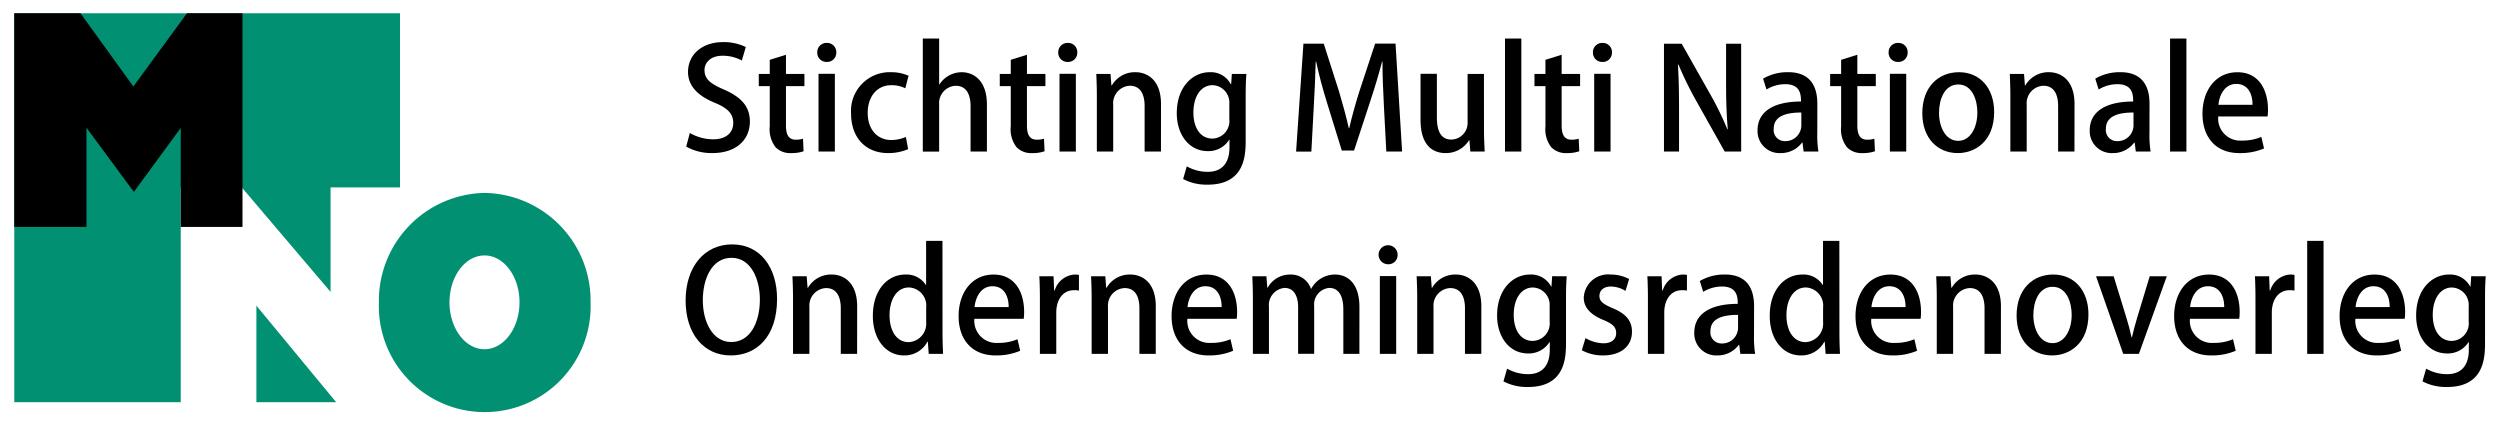 <svg id="Laag_1" data-name="Laag 1" xmlns="http://www.w3.org/2000/svg" width="282" height="48" viewBox="0 0 282 48">
  <title>logo-mno</title>
  <g>
    <g>
      <path d="M83.68,6.827a4.5,4.5,0,0,0-2.161-.54c-1.446,0-2.051.843-2.051,1.621,0,1.033.684,1.541,2.225,2.209,1.955.858,2.893,1.923,2.893,3.592,0,2.034-1.51,3.56-4.244,3.56a5.914,5.914,0,0,1-2.94-.732L77.815,15a5.317,5.317,0,0,0,2.638.715c1.446,0,2.257-.747,2.257-1.844,0-1.033-.62-1.669-2.066-2.272-1.812-.732-3.035-1.828-3.035-3.481,0-1.923,1.542-3.369,3.957-3.369a5.658,5.658,0,0,1,2.559.556Z"/>
      <path d="M86.828,6.747l1.828-.572V8.337h2.082V9.719H88.656v4.434c0,1.081.334,1.605,1.113,1.605a2.689,2.689,0,0,0,.81-.111l.064,1.415a4.061,4.061,0,0,1-1.43.207A2.273,2.273,0,0,1,87.48,16.6a3.307,3.307,0,0,1-.652-2.352V9.719H85.589V8.337h1.239Z"/>
      <path d="M93.251,6.986a1.035,1.035,0,0,1-1.065-1.064A1.044,1.044,0,0,1,93.267,4.84a1.031,1.031,0,0,1,1.065,1.081A1.03,1.03,0,0,1,93.251,6.986Zm.922,10.108H92.329V8.321h1.844Z"/>
      <path d="M102.438,16.824a5.672,5.672,0,0,1-2.257.445c-2.527,0-4.18-1.733-4.18-4.466a4.363,4.363,0,0,1,4.53-4.657,4.691,4.691,0,0,1,1.955.4l-.365,1.414a3.427,3.427,0,0,0-1.574-.35c-1.716,0-2.67,1.4-2.67,3.116,0,1.923,1.128,3.067,2.654,3.067a4,4,0,0,0,1.653-.35Z"/>
      <path d="M111.324,17.094h-1.844V11.977c0-1.256-.429-2.3-1.669-2.3a1.947,1.947,0,0,0-1.875,2.066v5.356h-1.844V4.348h1.844V9.529h.032a2.985,2.985,0,0,1,2.511-1.382c1.319,0,2.845.89,2.845,3.655Z"/>
      <path d="M114.013,6.747l1.828-.572V8.337h2.082V9.719H115.84v4.434c0,1.081.334,1.605,1.113,1.605a2.689,2.689,0,0,0,.81-.111l.064,1.415a4.061,4.061,0,0,1-1.43.207,2.273,2.273,0,0,1-1.732-.668,3.307,3.307,0,0,1-.652-2.352V9.719h-1.239V8.337h1.239Z"/>
      <path d="M120.435,6.986a1.035,1.035,0,0,1-1.065-1.064,1.044,1.044,0,0,1,1.081-1.081,1.031,1.031,0,0,1,1.065,1.081A1.03,1.03,0,0,1,120.435,6.986Zm.922,10.108h-1.844V8.321h1.844Z"/>
      <path d="M130.957,17.094h-1.844V11.961c0-1.239-.413-2.288-1.669-2.288a1.973,1.973,0,0,0-1.875,2.146v5.277h-1.844V10.8c0-.969-.032-1.716-.064-2.463h1.605l.1,1.3h.048a3,3,0,0,1,2.654-1.494c1.367,0,2.893.89,2.893,3.592Z"/>
      <path d="M140.591,8.337c-.048.62-.079,1.351-.079,2.527v4.991c0,1.748-.143,4.975-4.291,4.975a5.693,5.693,0,0,1-2.766-.636l.413-1.431a4.778,4.778,0,0,0,2.368.62c1.43,0,2.448-.795,2.448-2.781v-.843h-.032a2.748,2.748,0,0,1-2.431,1.287c-2.066,0-3.481-1.828-3.481-4.276,0-2.972,1.8-4.625,3.7-4.625a2.541,2.541,0,0,1,2.4,1.367h.032l.079-1.176Zm-1.923,3.385a1.963,1.963,0,0,0-1.891-2.114c-1.271,0-2.161,1.208-2.161,3.084,0,1.716.779,2.94,2.146,2.94a1.974,1.974,0,0,0,1.907-2.193Z"/>
      <path d="M158.156,17.094h-1.78l-.27-5.118c-.079-1.653-.175-3.528-.159-5.038H155.9c-.366,1.43-.842,2.988-1.351,4.53l-1.812,5.515h-1.383l-1.669-5.4c-.492-1.589-.922-3.179-1.224-4.641h-.048c-.032,1.51-.127,3.433-.222,5.133l-.27,5.023H146.2l.827-12.175h2.289l1.716,5.356c.445,1.494.811,2.845,1.113,4.18h.048c.3-1.3.683-2.686,1.16-4.2l1.764-5.341h2.3Z"/>
      <path d="M167.394,14.583c0,.986.048,1.812.079,2.511h-1.621l-.1-1.272h-.048a3.049,3.049,0,0,1-2.638,1.447c-1.51,0-2.829-.938-2.829-3.735V8.321h1.843v4.911c0,1.51.429,2.511,1.637,2.511a1.876,1.876,0,0,0,1.828-1.987V8.337h1.844Z"/>
      <path d="M171.608,17.094h-1.844V4.348h1.844Z"/>
      <path d="M174.326,6.747l1.828-.572V8.337h2.082V9.719h-2.082v4.434c0,1.081.334,1.605,1.113,1.605a2.689,2.689,0,0,0,.81-.111l.064,1.415a4.061,4.061,0,0,1-1.43.207,2.273,2.273,0,0,1-1.732-.668,3.307,3.307,0,0,1-.652-2.352V9.719h-1.239V8.337h1.239Z"/>
      <path d="M180.748,6.986a1.035,1.035,0,0,1-1.065-1.064,1.044,1.044,0,0,1,1.081-1.081,1.031,1.031,0,0,1,1.065,1.081A1.03,1.03,0,0,1,180.748,6.986Zm.922,10.108h-1.844V8.321h1.844Z"/>
      <path d="M196.405,17.094h-1.86l-3.194-5.69a39.321,39.321,0,0,1-2.018-4.116l-.064.016c.1,1.542.127,3.116.127,5.245v4.546h-1.7V4.936h2l3.179,5.626a34.635,34.635,0,0,1,1.971,4.021l.047-.016c-.143-1.653-.191-3.211-.191-5.15V4.936h1.7Z"/>
      <path d="M204.99,15.012a11.9,11.9,0,0,0,.127,2.082h-1.669l-.127-1.017h-.048a2.963,2.963,0,0,1-2.447,1.192,2.473,2.473,0,0,1-2.575-2.559c0-2.177,1.892-3.258,4.9-3.258,0-.651,0-1.955-1.764-1.955a4.03,4.03,0,0,0-2.129.6l-.381-1.224a5.461,5.461,0,0,1,2.829-.731c2.575,0,3.29,1.7,3.29,3.56Zm-1.8-2.32c-1.446,0-3.115.27-3.115,1.828a1.249,1.249,0,0,0,1.287,1.4,1.788,1.788,0,0,0,1.828-1.78Z"/>
      <path d="M207.679,6.747l1.828-.572V8.337h2.082V9.719h-2.082v4.434c0,1.081.333,1.605,1.112,1.605a2.7,2.7,0,0,0,.811-.111l.063,1.415a4.06,4.06,0,0,1-1.43.207,2.272,2.272,0,0,1-1.733-.668,3.306,3.306,0,0,1-.651-2.352V9.719h-1.24V8.337h1.24Z"/>
      <path d="M214.1,6.986a1.035,1.035,0,0,1-1.064-1.064,1.043,1.043,0,0,1,1.081-1.081,1.031,1.031,0,0,1,1.065,1.081A1.03,1.03,0,0,1,214.1,6.986Zm.922,10.108h-1.844V8.321h1.844Z"/>
      <path d="M224.941,12.644c0,3.274-2.13,4.625-4.1,4.625-2.273,0-4.005-1.669-4.005-4.5,0-2.956,1.812-4.625,4.133-4.625C223.367,8.146,224.941,9.958,224.941,12.644ZM220.9,9.529c-1.574,0-2.177,1.685-2.177,3.195,0,1.716.81,3.163,2.162,3.163,1.335,0,2.161-1.446,2.161-3.194C223.05,11.246,222.446,9.529,220.9,9.529Z"/>
      <path d="M234,17.094h-1.844V11.961c0-1.239-.413-2.288-1.669-2.288a1.973,1.973,0,0,0-1.875,2.146v5.277h-1.844V10.8c0-.969-.032-1.716-.063-2.463h1.605l.1,1.3h.048a3,3,0,0,1,2.654-1.494c1.367,0,2.893.89,2.893,3.592Z"/>
      <path d="M242.46,15.012a11.9,11.9,0,0,0,.127,2.082h-1.669l-.127-1.017h-.048a2.963,2.963,0,0,1-2.447,1.192,2.473,2.473,0,0,1-2.575-2.559c0-2.177,1.892-3.258,4.9-3.258,0-.651,0-1.955-1.764-1.955a4.03,4.03,0,0,0-2.129.6l-.381-1.224a5.461,5.461,0,0,1,2.829-.731c2.575,0,3.29,1.7,3.29,3.56Zm-1.8-2.32c-1.446,0-3.115.27-3.115,1.828a1.249,1.249,0,0,0,1.287,1.4,1.788,1.788,0,0,0,1.828-1.78Z"/>
      <path d="M246.627,17.094h-1.844V4.348h1.844Z"/>
      <path d="M255.384,16.745a6.842,6.842,0,0,1-2.781.525c-2.638,0-4.164-1.764-4.164-4.434,0-2.606,1.462-4.688,3.941-4.688,2.463,0,3.449,2.05,3.449,4.212a5.538,5.538,0,0,1-.048.779h-5.563a2.488,2.488,0,0,0,2.654,2.718,5.461,5.461,0,0,0,2.209-.414Zm-1.3-4.927c.016-1.049-.414-2.352-1.828-2.352-1.351,0-1.923,1.335-2.018,2.352Z"/>
      <path d="M87.653,33.718c0,4.228-2.273,6.374-5.229,6.374-3.1,0-5.086-2.511-5.086-6.183,0-3.831,2.13-6.342,5.245-6.342C85.809,27.568,87.653,30.222,87.653,33.718Zm-8.376.143c0,2.463,1.113,4.72,3.211,4.72,2.13,0,3.226-2.209,3.226-4.8,0-2.321-1.017-4.7-3.195-4.7C80.279,29.078,79.277,31.478,79.277,33.862Z"/>
      <path d="M96.683,39.917H94.84V34.783c0-1.239-.413-2.288-1.669-2.288A1.973,1.973,0,0,0,91.3,34.64v5.277H89.452V33.623c0-.969-.032-1.716-.064-2.463h1.605l.1,1.3h.048a3,3,0,0,1,2.654-1.494c1.367,0,2.893.89,2.893,3.592Z"/>
      <path d="M106.317,37.581c0,.794.032,1.732.064,2.336H104.76l-.1-1.367h-.048a2.917,2.917,0,0,1-2.654,1.542c-1.987,0-3.5-1.764-3.5-4.466,0-2.972,1.7-4.657,3.655-4.657a2.569,2.569,0,0,1,2.32,1.176h.032V27.17h1.844ZM104.473,34.7a2.044,2.044,0,0,0-1.939-2.273c-1.415,0-2.193,1.4-2.193,3.131,0,1.716.763,3.036,2.161,3.036a2.089,2.089,0,0,0,1.971-2.273Z"/>
      <path d="M115.076,39.567a6.842,6.842,0,0,1-2.781.525c-2.639,0-4.164-1.764-4.164-4.434,0-2.606,1.462-4.688,3.942-4.688,2.463,0,3.449,2.05,3.449,4.212a5.491,5.491,0,0,1-.048.779h-5.563a2.488,2.488,0,0,0,2.654,2.718,5.463,5.463,0,0,0,2.209-.414Zm-1.3-4.927c.016-1.049-.413-2.352-1.828-2.352-1.351,0-1.923,1.335-2.019,2.352Z"/>
      <path d="M121.706,32.78a2.745,2.745,0,0,0-.541-.047c-1.239,0-2.018,1.017-2.018,2.543v4.641H117.3V33.83c0-1.017-.016-1.86-.064-2.67h1.605l.064,1.605h.064a2.516,2.516,0,0,1,2.273-1.8,2.128,2.128,0,0,1,.461.048Z"/>
      <path d="M130.369,39.917h-1.844V34.783c0-1.239-.413-2.288-1.669-2.288a1.973,1.973,0,0,0-1.875,2.146v5.277h-1.844V33.623c0-.969-.032-1.716-.064-2.463h1.605l.1,1.3h.048a3,3,0,0,1,2.654-1.494c1.367,0,2.893.89,2.893,3.592Z"/>
      <path d="M139.1,39.567a6.842,6.842,0,0,1-2.781.525c-2.639,0-4.164-1.764-4.164-4.434,0-2.606,1.462-4.688,3.942-4.688,2.463,0,3.449,2.05,3.449,4.212a5.491,5.491,0,0,1-.048.779h-5.563a2.488,2.488,0,0,0,2.654,2.718,5.463,5.463,0,0,0,2.209-.414Zm-1.3-4.927c.016-1.049-.413-2.352-1.828-2.352-1.351,0-1.923,1.335-2.019,2.352Z"/>
      <path d="M153.34,39.917h-1.812V34.91c0-1.462-.477-2.432-1.589-2.432a1.861,1.861,0,0,0-1.7,2.034v5.4h-1.812V34.64c0-1.224-.461-2.162-1.526-2.162a1.939,1.939,0,0,0-1.764,2.13v5.308h-1.812V33.623c0-.986-.032-1.716-.064-2.463h1.589l.1,1.287h.048a2.858,2.858,0,0,1,2.559-1.478,2.379,2.379,0,0,1,2.32,1.605h.032a3.022,3.022,0,0,1,2.7-1.605c1.3,0,2.734.89,2.734,3.655Z"/>
      <path d="M156.569,29.808a1.073,1.073,0,1,1,1.081-1.064A1.035,1.035,0,0,1,156.569,29.808Zm.922,10.108h-1.844V31.144h1.844Z"/>
      <path d="M167.092,39.917h-1.844V34.783c0-1.239-.413-2.288-1.669-2.288A1.973,1.973,0,0,0,161.7,34.64v5.277H159.86V33.623c0-.969-.032-1.716-.064-2.463H161.4l.1,1.3h.048a3,3,0,0,1,2.654-1.494c1.367,0,2.893.89,2.893,3.592Z"/>
      <path d="M176.725,31.16c-.048.62-.079,1.351-.079,2.527v4.991c0,1.748-.143,4.975-4.291,4.975a5.693,5.693,0,0,1-2.766-.636L170,41.586a4.778,4.778,0,0,0,2.368.62c1.43,0,2.448-.795,2.448-2.781v-.843h-.032a2.748,2.748,0,0,1-2.431,1.287c-2.066,0-3.481-1.828-3.481-4.276,0-2.972,1.8-4.625,3.7-4.625a2.541,2.541,0,0,1,2.4,1.367h.032l.079-1.176ZM174.8,34.545a1.963,1.963,0,0,0-1.891-2.114c-1.271,0-2.161,1.208-2.161,3.084,0,1.716.779,2.94,2.146,2.94a1.974,1.974,0,0,0,1.907-2.193Z"/>
      <path d="M183.356,32.813a3.194,3.194,0,0,0-1.669-.493c-.827,0-1.271.477-1.271,1.065,0,.6.4.906,1.462,1.367,1.446.588,2.209,1.383,2.209,2.654,0,1.685-1.287,2.686-3.274,2.686a4.846,4.846,0,0,1-2.384-.588l.413-1.367a4.258,4.258,0,0,0,2,.587c.986,0,1.462-.476,1.462-1.144s-.365-1.033-1.414-1.478c-1.558-.62-2.241-1.494-2.241-2.511a2.743,2.743,0,0,1,3.035-2.622,4.357,4.357,0,0,1,2.082.509Z"/>
      <path d="M190.287,32.78a2.741,2.741,0,0,0-.54-.047c-1.239,0-2.018,1.017-2.018,2.543v4.641h-1.844V33.83c0-1.017-.016-1.86-.063-2.67h1.605l.063,1.605h.063a2.517,2.517,0,0,1,2.273-1.8,2.123,2.123,0,0,1,.461.048Z"/>
      <path d="M197.853,37.835a11.9,11.9,0,0,0,.127,2.082h-1.669l-.127-1.017h-.048a2.963,2.963,0,0,1-2.447,1.192,2.473,2.473,0,0,1-2.575-2.559c0-2.177,1.892-3.258,4.9-3.258,0-.651,0-1.955-1.764-1.955a4.03,4.03,0,0,0-2.129.6l-.381-1.224a5.461,5.461,0,0,1,2.829-.731c2.575,0,3.29,1.7,3.29,3.56Zm-1.8-2.32c-1.446,0-3.115.27-3.115,1.828a1.249,1.249,0,0,0,1.287,1.4,1.788,1.788,0,0,0,1.828-1.78Z"/>
      <path d="M207.487,37.581c0,.794.032,1.732.063,2.336h-1.621l-.1-1.367h-.047a2.918,2.918,0,0,1-2.655,1.542c-1.987,0-3.5-1.764-3.5-4.466,0-2.972,1.7-4.657,3.655-4.657a2.57,2.57,0,0,1,2.321,1.176h.032V27.17h1.844ZM205.643,34.7a2.044,2.044,0,0,0-1.939-2.273c-1.415,0-2.193,1.4-2.193,3.131,0,1.716.763,3.036,2.162,3.036a2.089,2.089,0,0,0,1.97-2.273Z"/>
      <path d="M216.246,39.567a6.842,6.842,0,0,1-2.781.525c-2.638,0-4.164-1.764-4.164-4.434,0-2.606,1.462-4.688,3.941-4.688,2.463,0,3.449,2.05,3.449,4.212a5.538,5.538,0,0,1-.048.779h-5.563a2.488,2.488,0,0,0,2.654,2.718,5.461,5.461,0,0,0,2.209-.414Zm-1.3-4.927c.016-1.049-.414-2.352-1.828-2.352-1.351,0-1.923,1.335-2.018,2.352Z"/>
      <path d="M225.7,39.917h-1.844V34.783c0-1.239-.413-2.288-1.669-2.288a1.973,1.973,0,0,0-1.875,2.146v5.277h-1.844V33.623c0-.969-.032-1.716-.063-2.463h1.605l.1,1.3h.048a3,3,0,0,1,2.654-1.494c1.367,0,2.893.89,2.893,3.592Z"/>
      <path d="M235.577,35.467c0,3.274-2.13,4.625-4.1,4.625-2.273,0-4.005-1.669-4.005-4.5,0-2.956,1.812-4.625,4.133-4.625C234,30.969,235.577,32.78,235.577,35.467Zm-4.037-3.116c-1.574,0-2.177,1.685-2.177,3.195,0,1.716.81,3.163,2.162,3.163,1.335,0,2.161-1.446,2.161-3.194C233.686,34.068,233.082,32.351,231.54,32.351Z"/>
      <path d="M244.416,31.16l-3.147,8.757H239.5l-3.067-8.757h1.987l1.43,4.657c.238.763.429,1.494.588,2.225h.048c.159-.731.366-1.446.588-2.209l1.415-4.672Z"/>
      <path d="M252.189,39.567a6.842,6.842,0,0,1-2.781.525c-2.638,0-4.164-1.764-4.164-4.434,0-2.606,1.462-4.688,3.941-4.688,2.463,0,3.449,2.05,3.449,4.212a5.538,5.538,0,0,1-.048.779h-5.563a2.488,2.488,0,0,0,2.654,2.718,5.461,5.461,0,0,0,2.209-.414Zm-1.3-4.927c.016-1.049-.414-2.352-1.828-2.352-1.351,0-1.923,1.335-2.018,2.352Z"/>
      <path d="M258.819,32.78a2.741,2.741,0,0,0-.54-.047c-1.239,0-2.018,1.017-2.018,2.543v4.641h-1.844V33.83c0-1.017-.016-1.86-.063-2.67h1.605l.063,1.605h.063a2.517,2.517,0,0,1,2.273-1.8,2.123,2.123,0,0,1,.461.048Z"/>
      <path d="M262.095,39.917h-1.844V27.17h1.844Z"/>
      <path d="M270.853,39.567a6.842,6.842,0,0,1-2.781.525c-2.638,0-4.164-1.764-4.164-4.434,0-2.606,1.462-4.688,3.941-4.688,2.463,0,3.449,2.05,3.449,4.212a5.538,5.538,0,0,1-.048.779h-5.563a2.488,2.488,0,0,0,2.654,2.718,5.461,5.461,0,0,0,2.209-.414Zm-1.3-4.927c.016-1.049-.414-2.352-1.828-2.352-1.351,0-1.923,1.335-2.018,2.352Z"/>
      <path d="M280.391,31.16c-.048.62-.079,1.351-.079,2.527v4.991c0,1.748-.143,4.975-4.291,4.975a5.7,5.7,0,0,1-2.766-.636l.414-1.431a4.778,4.778,0,0,0,2.368.62c1.431,0,2.448-.795,2.448-2.781v-.843h-.032a2.749,2.749,0,0,1-2.432,1.287c-2.066,0-3.481-1.828-3.481-4.276,0-2.972,1.8-4.625,3.7-4.625a2.541,2.541,0,0,1,2.4,1.367h.032l.079-1.176Zm-1.923,3.385a1.963,1.963,0,0,0-1.891-2.114c-1.272,0-2.162,1.208-2.162,3.084,0,1.716.779,2.94,2.146,2.94a1.974,1.974,0,0,0,1.907-2.193Z"/>
    </g>
    <g>
      <g>
        <polygon points="1.609 1.5 1.609 45.37 20.387 45.37 20.387 21.14 27.271 21.14 37.288 32.927 37.288 21.14 45.12 21.14 45.12 1.5 1.609 1.5" style="fill: #019172"/>
        <polygon points="28.921 45.37 37.921 45.37 28.921 34.48 28.921 45.37" style="fill: #019172"/>
      </g>
      <path d="M1.609,1.5H9.081l5.961,8.256L21.086,1.5h6.267V25.6H20.387V14.429L15.1,21.649,9.753,14.4V25.6H1.609Z"/>
      <path d="M54.679,21.761A12.16,12.16,0,0,0,42.74,34.131a11.946,11.946,0,1,0,23.878,0A12.16,12.16,0,0,0,54.679,21.761Zm-.026,17.631c-2.181,0-3.949-2.368-3.949-5.289s1.768-5.289,3.949-5.289S58.6,31.181,58.6,34.1,56.834,39.392,54.653,39.392Z" style="fill: #019172"/>
    </g>
  </g>
</svg>
